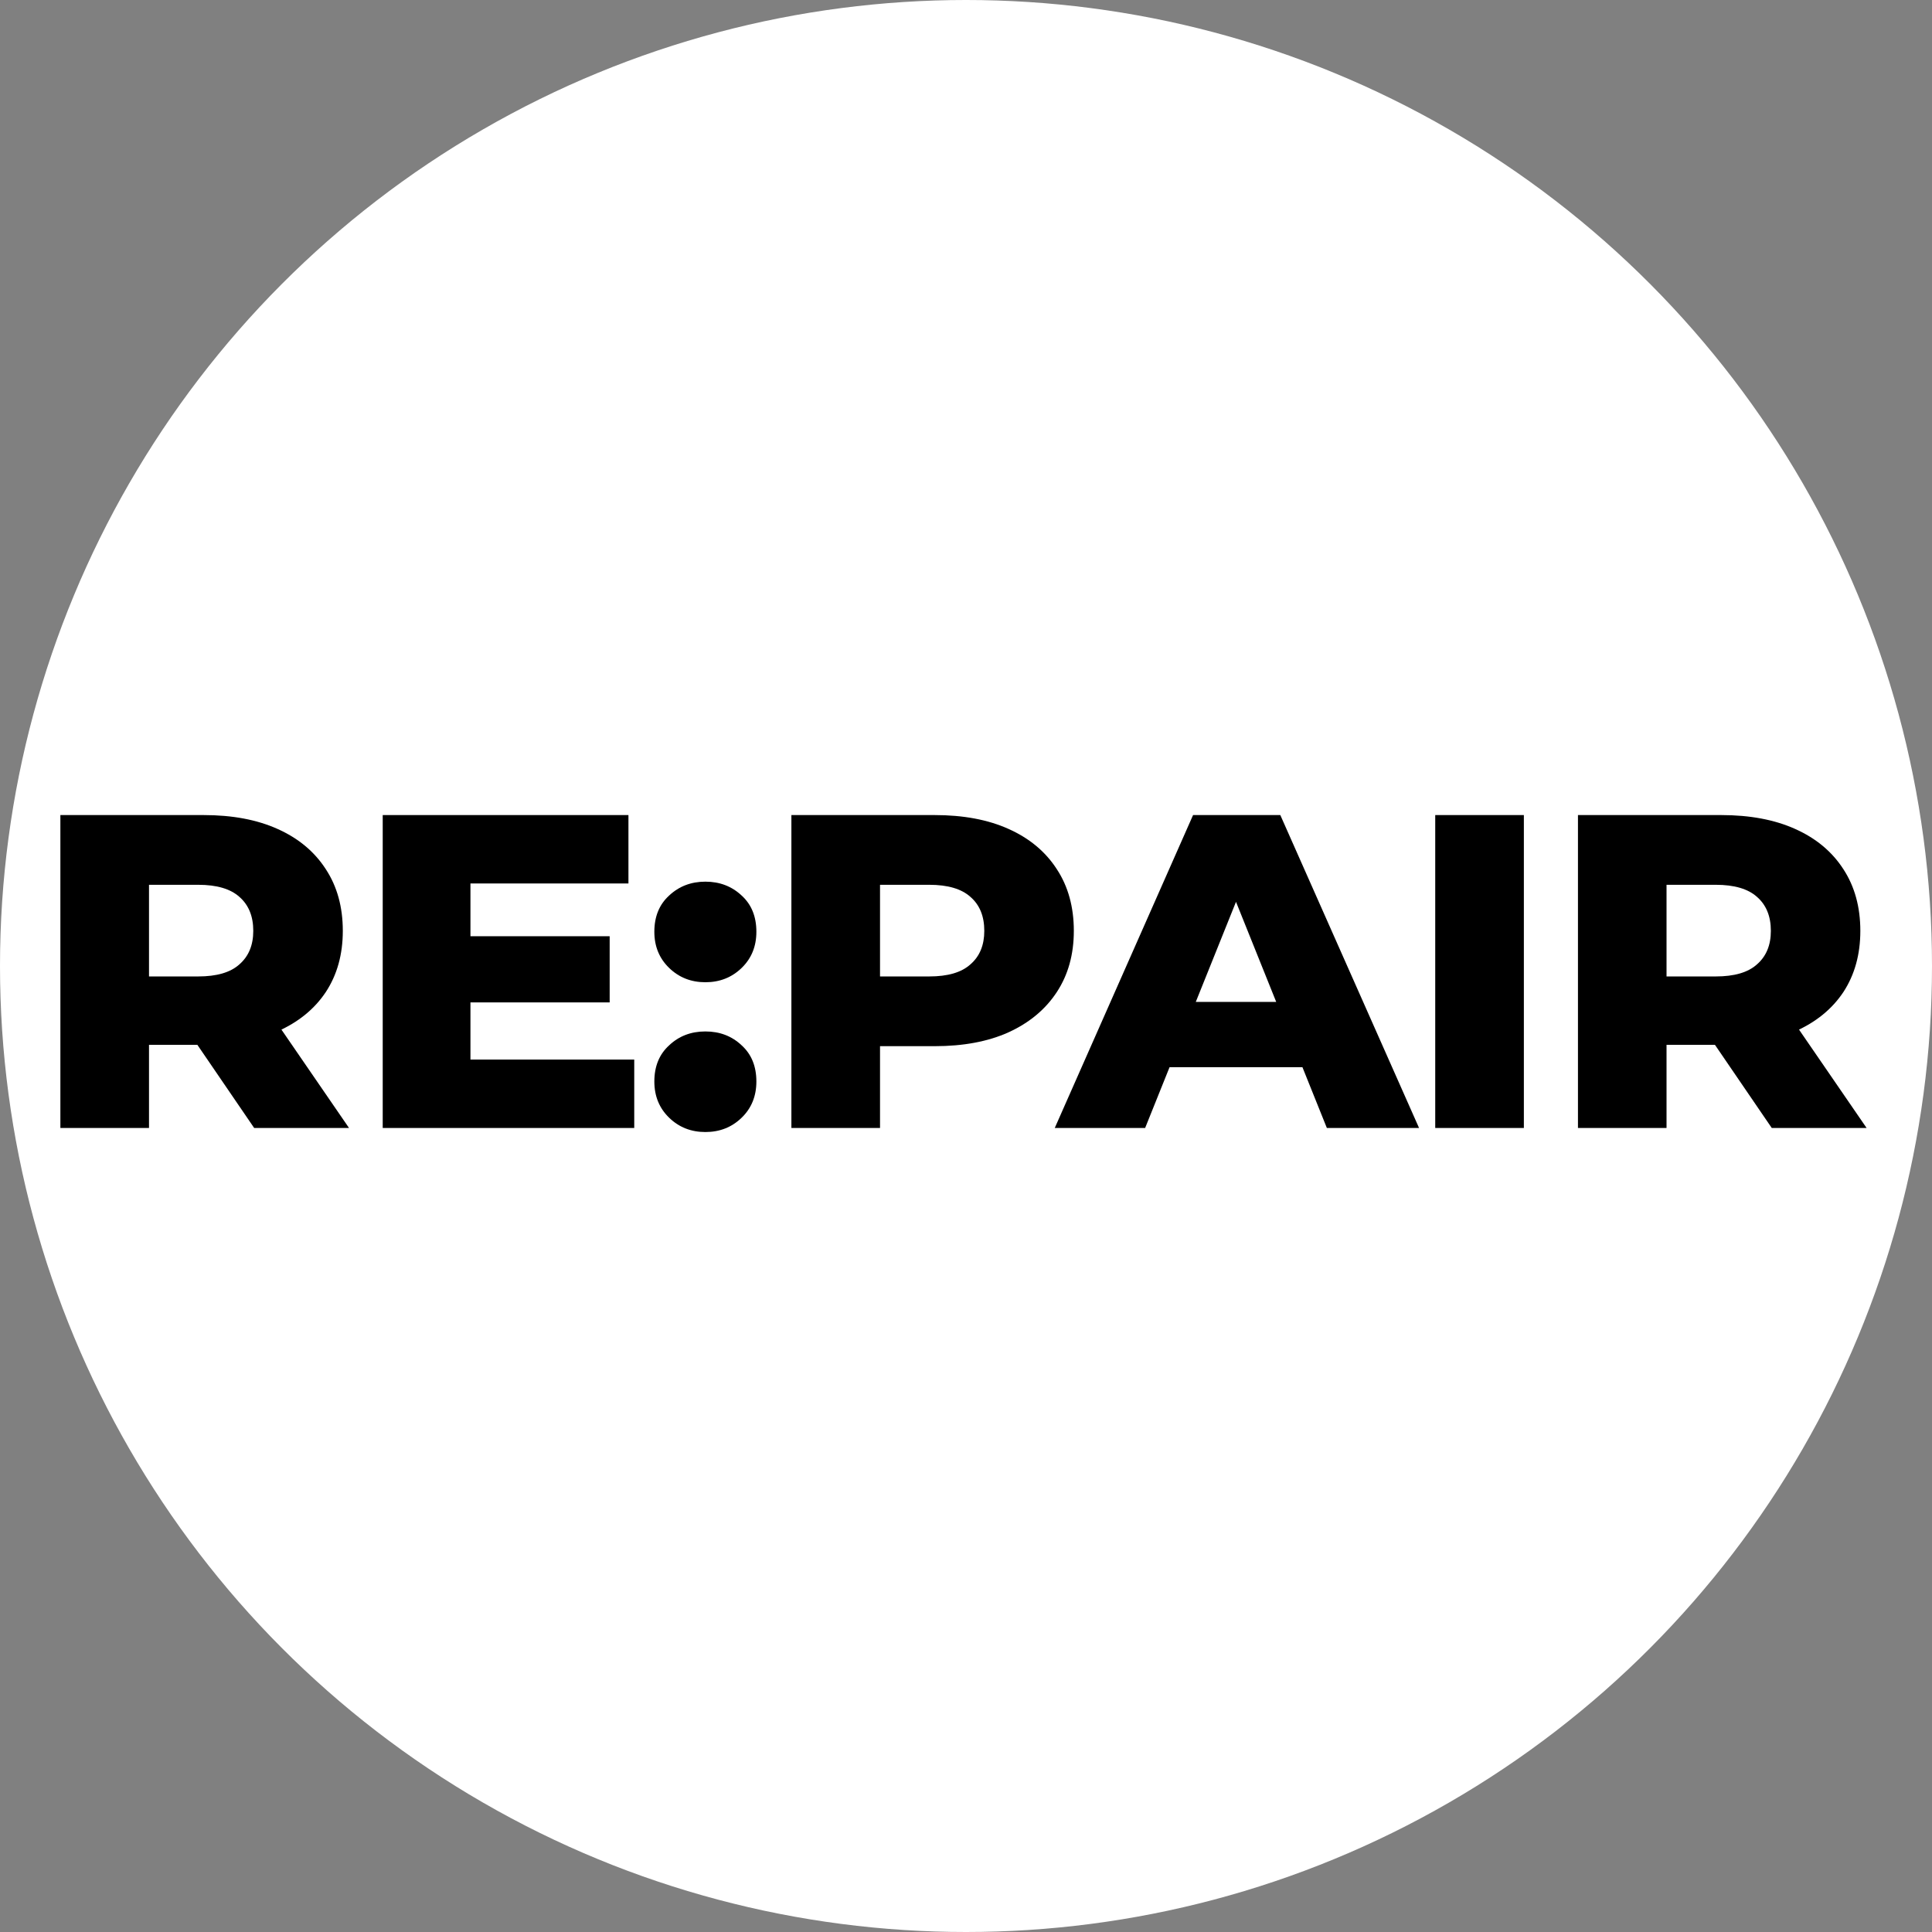 <svg width="32" height="32" viewBox="0 0 32 32" fill="none" xmlns="http://www.w3.org/2000/svg">
<rect x="0" y="0" width="32" height="32" fill="#808080" stroke="none"/>
<circle cx="16" cy="16" r="16" fill="white"/>
<path d="M1 18.683V13.5H3.372C3.847 13.5 4.254 13.576 4.595 13.729C4.941 13.883 5.208 14.105 5.396 14.396C5.584 14.682 5.678 15.023 5.678 15.418C5.678 15.808 5.584 16.146 5.396 16.432C5.208 16.714 4.941 16.931 4.595 17.084C4.254 17.232 3.847 17.306 3.372 17.306H1.815L2.468 16.692V18.683H1ZM4.21 18.683L2.92 16.795H4.484L5.781 18.683H4.21ZM2.468 16.847L1.815 16.173H3.283C3.59 16.173 3.817 16.107 3.965 15.973C4.118 15.84 4.195 15.655 4.195 15.418C4.195 15.176 4.118 14.988 3.965 14.855C3.817 14.722 3.59 14.655 3.283 14.655H1.815L2.468 13.981V16.847Z" fill="black"/>
<path d="M7.688 15.507H10.098V16.603H7.688V15.507ZM7.792 17.55H10.505V18.683H6.339V13.5H10.409V14.633H7.792V17.55Z" fill="black"/>
<path d="M11.683 16.269C11.446 16.269 11.246 16.19 11.083 16.032C10.92 15.874 10.838 15.675 10.838 15.433C10.838 15.181 10.92 14.981 11.083 14.833C11.246 14.68 11.446 14.603 11.683 14.603C11.921 14.603 12.121 14.68 12.284 14.833C12.447 14.981 12.528 15.181 12.528 15.433C12.528 15.675 12.447 15.874 12.284 16.032C12.121 16.19 11.921 16.269 11.683 16.269ZM11.683 18.75C11.446 18.75 11.246 18.671 11.083 18.513C10.92 18.355 10.838 18.155 10.838 17.913C10.838 17.662 10.92 17.462 11.083 17.314C11.246 17.16 11.446 17.084 11.683 17.084C11.921 17.084 12.121 17.16 12.284 17.314C12.447 17.462 12.528 17.662 12.528 17.913C12.528 18.155 12.447 18.355 12.284 18.513C12.121 18.671 11.921 18.75 11.683 18.75Z" fill="black"/>
<path d="M13.108 18.683V13.5H15.48C15.955 13.5 16.363 13.576 16.703 13.729C17.049 13.883 17.316 14.105 17.504 14.396C17.692 14.682 17.786 15.023 17.786 15.418C17.786 15.808 17.692 16.146 17.504 16.432C17.316 16.719 17.049 16.941 16.703 17.099C16.363 17.252 15.955 17.328 15.48 17.328H13.924L14.576 16.692V18.683H13.108ZM14.576 16.847L13.924 16.173H15.391C15.698 16.173 15.925 16.107 16.073 15.973C16.227 15.84 16.303 15.655 16.303 15.418C16.303 15.176 16.227 14.988 16.073 14.855C15.925 14.722 15.698 14.655 15.391 14.655H13.924L14.576 13.981V16.847Z" fill="black"/>
<path d="M17.47 18.683L19.761 13.5H21.206L23.504 18.683H21.977L20.183 14.218H20.761L18.967 18.683H17.47ZM18.723 17.676L19.101 16.595H21.636L22.014 17.676H18.723Z" fill="black"/>
<path d="M23.772 18.683V13.5H25.24V18.683H23.772Z" fill="black"/>
<path d="M26.136 18.683V13.5H28.508C28.982 13.5 29.39 13.576 29.731 13.729C30.077 13.883 30.344 14.105 30.532 14.396C30.719 14.682 30.813 15.023 30.813 15.418C30.813 15.808 30.719 16.146 30.532 16.432C30.344 16.714 30.077 16.931 29.731 17.084C29.39 17.232 28.982 17.306 28.508 17.306H26.951L27.603 16.692V18.683H26.136ZM29.346 18.683L28.056 16.795H29.62L30.917 18.683H29.346ZM27.603 16.847L26.951 16.173H28.419C28.725 16.173 28.953 16.107 29.101 15.973C29.254 15.84 29.331 15.655 29.331 15.418C29.331 15.176 29.254 14.988 29.101 14.855C28.953 14.722 28.725 14.655 28.419 14.655H26.951L27.603 13.981V16.847Z" fill="black"/>
</svg>
